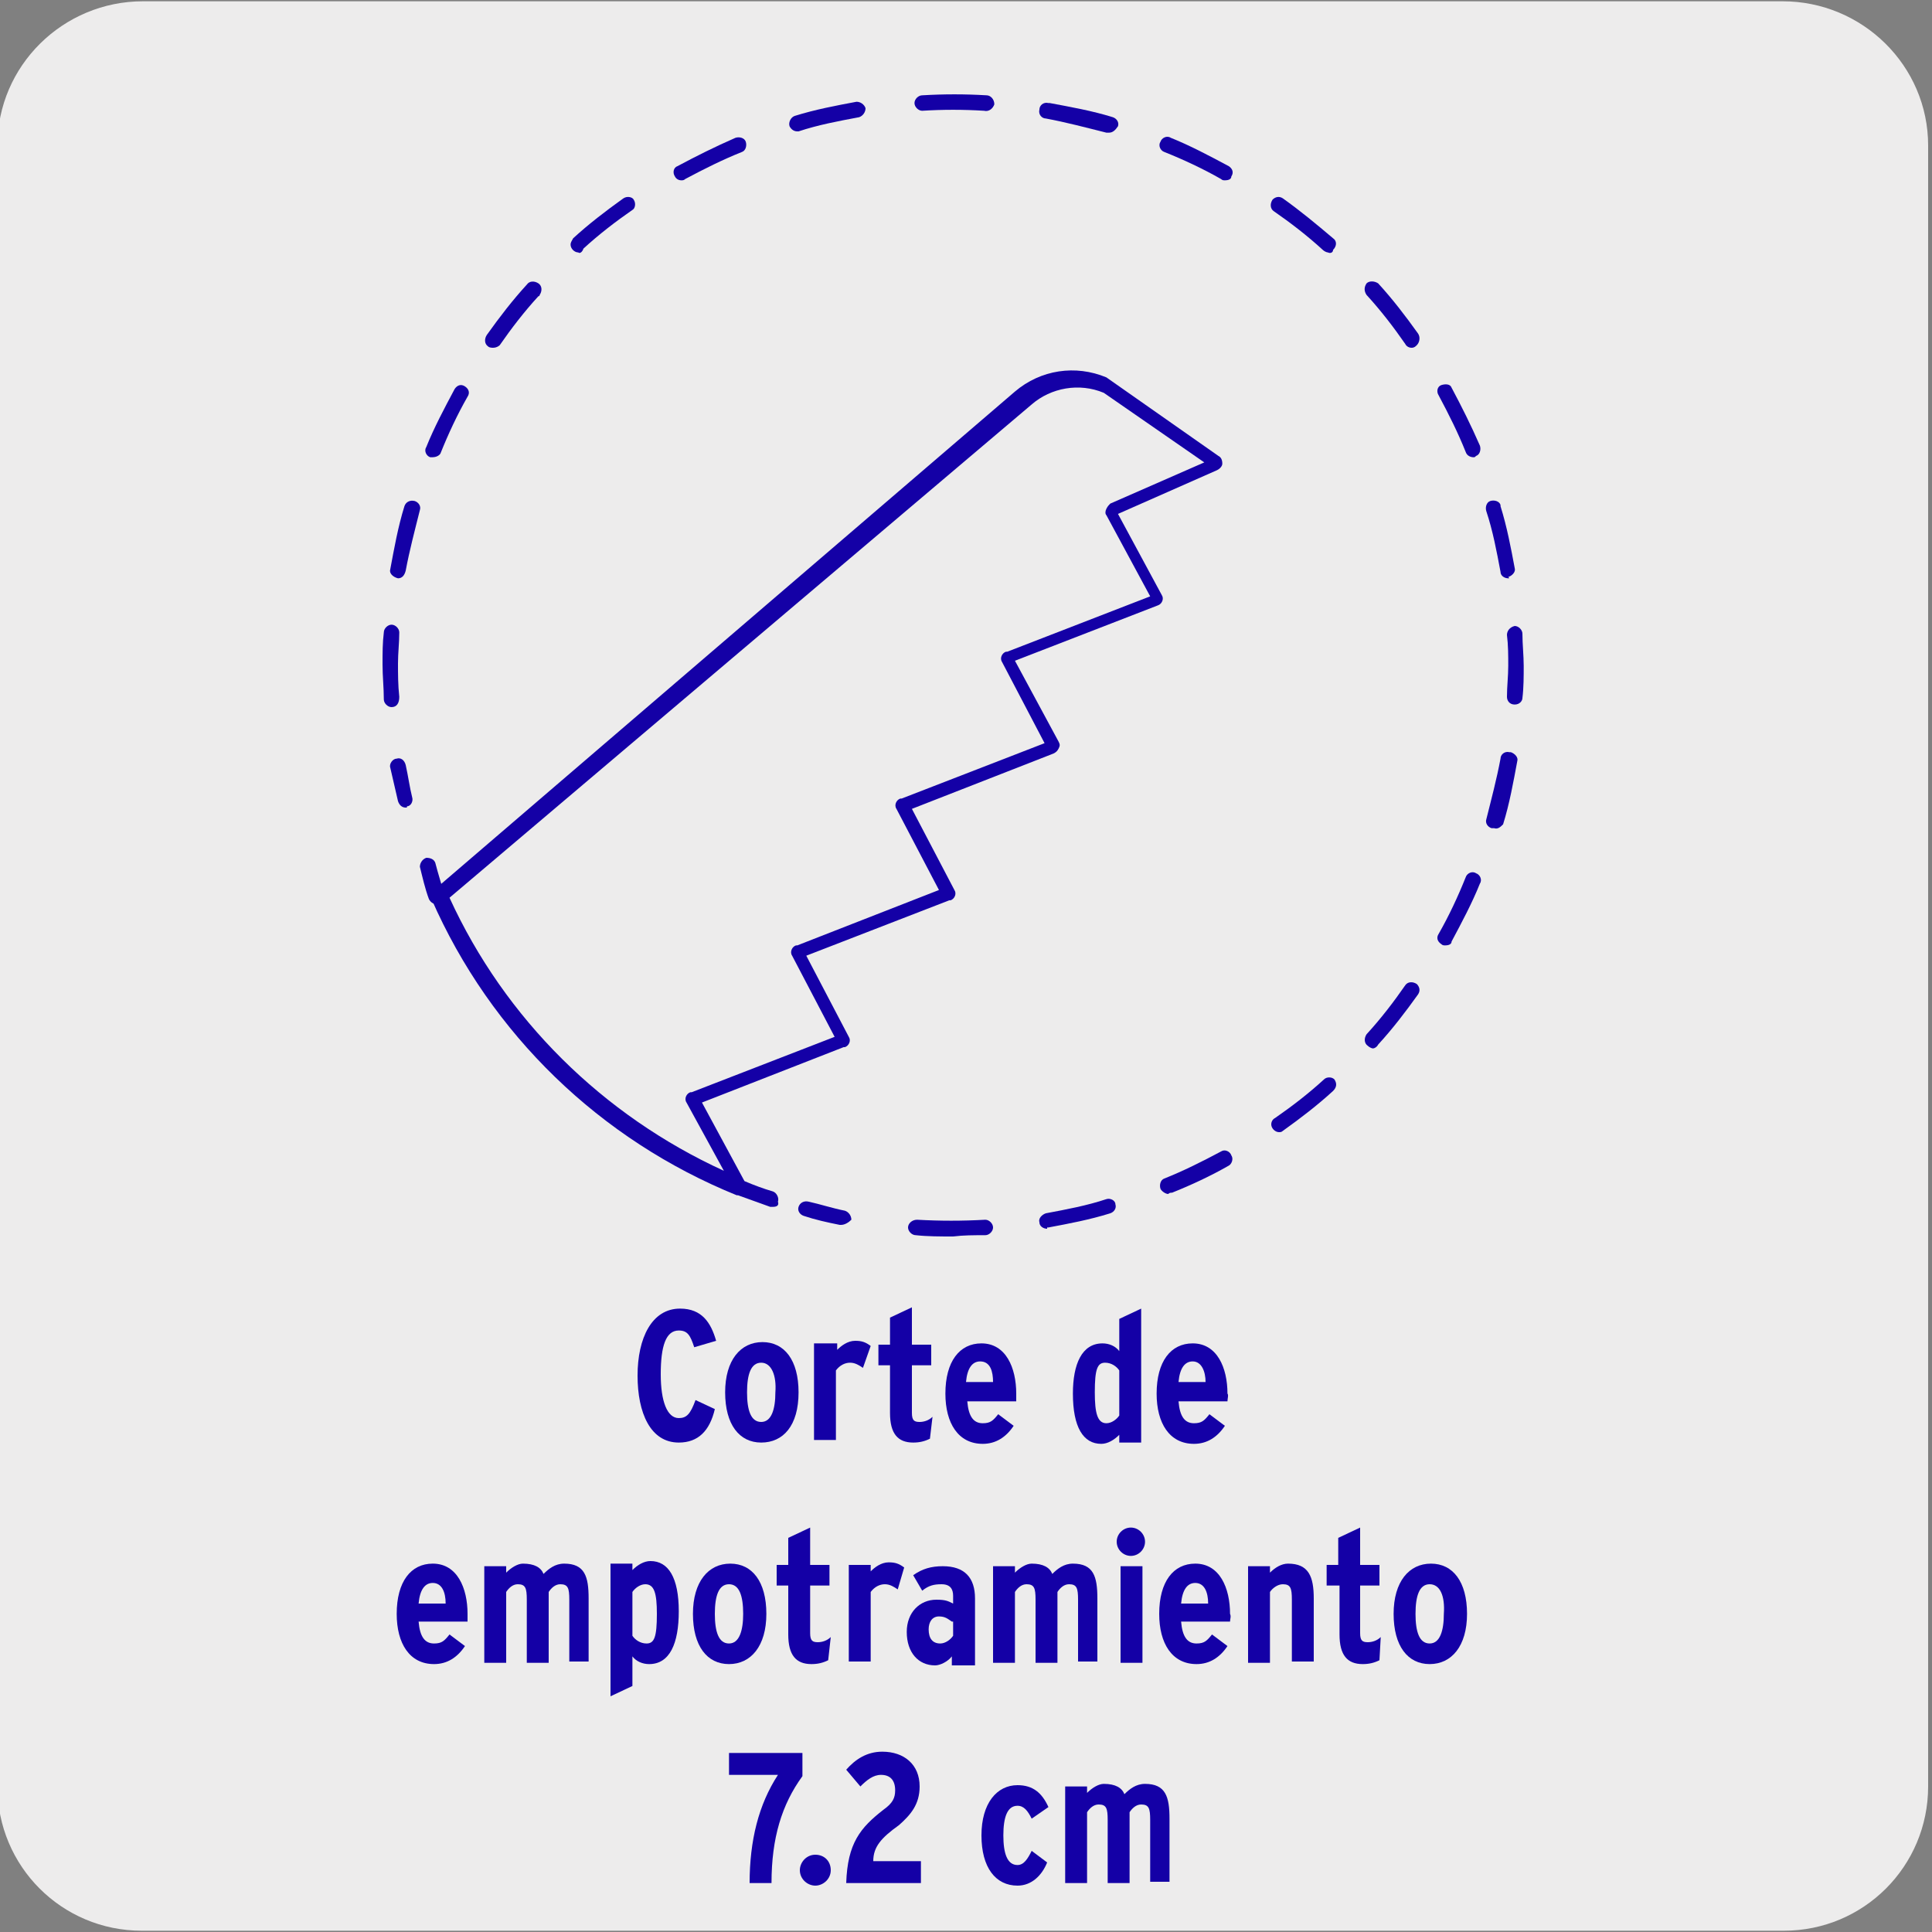 <?xml version="1.0" encoding="utf-8"?>
<!-- Generator: Adobe Illustrator 26.5.0, SVG Export Plug-In . SVG Version: 6.00 Build 0)  -->
<svg version="1.1" id="Capa_1" xmlns="http://www.w3.org/2000/svg" xmlns:xlink="http://www.w3.org/1999/xlink" x="0px" y="0px"
	 viewBox="0 0 150 150" style="enable-background:new 0 0 150 150;" xml:space="preserve">
<rect x="0" y="0" width="150" height="150" fill="#808080" stroke="none"/>
<style type="text/css">
	.st0{fill:#EDECEC;}
	.st1{fill:#1400A6;}
</style>
<g id="Capa_2_00000016049598737179628170000003530435862774467494_">
	<path class="st0" d="M11.1,0.1h127.3c6.2,0,11.3,5,11.3,11.2v127.4c0,6.2-5,11.2-11.2,11.2l0,0H11c-6.2,0-11.2-5-11.2-11.2l0,0
		V11.3C-0.2,5.1,4.9,0.1,11.1,0.1z"/>
</g>
<g id="Capa_3">
	<g>
		<path class="st1" d="M33.9,70.2c-0.3,0-0.5-0.2-0.6-0.4c-0.3-0.8-0.5-1.7-0.7-2.5c0-0.3,0.2-0.6,0.5-0.7c0.3,0,0.6,0.1,0.7,0.4
			c0.2,0.8,0.5,1.7,0.7,2.5c0.1,0.3-0.1,0.7-0.4,0.8C34,70.2,33.9,70.2,33.9,70.2z"/>
	</g>
	<g>
		<path class="st1" d="M30.9,44.9L30.9,44.9c-0.4-0.1-0.7-0.4-0.6-0.7c0,0,0,0,0,0c0.3-1.6,0.6-3.3,1.1-4.9c0.1-0.3,0.4-0.5,0.8-0.4
			c0.3,0.1,0.5,0.4,0.4,0.7c0,0,0,0,0,0c-0.4,1.6-0.8,3.1-1.1,4.7C31.4,44.7,31.2,44.9,30.9,44.9z M33.6,35.5c-0.1,0-0.2,0-0.2,0
			c-0.3-0.1-0.5-0.5-0.3-0.8c0.6-1.5,1.4-3,2.2-4.5c0.2-0.3,0.5-0.4,0.8-0.2c0.3,0.2,0.4,0.5,0.2,0.8c-0.8,1.4-1.5,2.9-2.1,4.4
			C34.1,35.4,33.8,35.5,33.6,35.5z M38.3,27c-0.1,0-0.3,0-0.4-0.1c-0.3-0.2-0.3-0.6-0.1-0.9c1-1.4,2-2.7,3.1-3.9
			c0.2-0.3,0.6-0.3,0.9-0.1c0.3,0.2,0.3,0.6,0.1,0.9c0,0,0,0.1-0.1,0.1c-1.1,1.2-2.1,2.5-3,3.8C38.7,26.9,38.5,27,38.3,27z
			 M44.9,19.6c-0.3,0-0.6-0.3-0.6-0.6c0-0.2,0.1-0.3,0.2-0.5c1.2-1.1,2.5-2.1,3.9-3.1c0.3-0.2,0.7-0.1,0.8,0.1
			c0.2,0.3,0.1,0.7-0.1,0.8c-1.3,0.9-2.6,1.9-3.8,3C45.2,19.6,45,19.7,44.9,19.6L44.9,19.6z M52.9,14c-0.2,0-0.4-0.1-0.5-0.3
			c-0.2-0.3-0.1-0.7,0.2-0.8c1.5-0.8,2.9-1.5,4.5-2.2c0.3-0.1,0.7,0,0.8,0.3s0,0.7-0.3,0.8c0,0,0,0,0,0c-1.5,0.6-2.9,1.3-4.4,2.1
			C53.1,14,53,14,52.9,14L52.9,14z M61.9,10.2c-0.3,0-0.5-0.2-0.6-0.4c-0.1-0.3,0.1-0.7,0.4-0.8c0,0,0,0,0,0
			c1.6-0.5,3.2-0.8,4.8-1.1c0.3,0,0.6,0.2,0.7,0.5c0,0.3-0.2,0.6-0.5,0.7c-1.6,0.3-3.2,0.6-4.7,1.1C62,10.2,61.9,10.2,61.9,10.2
			L61.9,10.2z"/>
	</g>
	<g>
		<path class="st1" d="M117.1,44.9c-0.3,0-0.6-0.2-0.6-0.5c-0.3-1.6-0.6-3.2-1.1-4.7c-0.1-0.3,0-0.7,0.3-0.8c0.3-0.1,0.7,0,0.8,0.3
			c0,0,0,0.1,0,0.1c0.5,1.6,0.8,3.2,1.1,4.8c0.1,0.3-0.2,0.6-0.5,0.7C117.2,44.9,117.2,44.9,117.1,44.9L117.1,44.9z M114.4,35.5
			c-0.2,0-0.5-0.1-0.6-0.4c-0.6-1.5-1.3-2.9-2.1-4.4c-0.2-0.3-0.1-0.7,0.2-0.8s0.7-0.1,0.8,0.2c0,0,0,0,0,0c0.8,1.5,1.5,2.9,2.2,4.5
			c0.1,0.3,0,0.7-0.3,0.8C114.5,35.5,114.5,35.5,114.4,35.5L114.4,35.5z M109.6,27c-0.2,0-0.4-0.1-0.5-0.3c-0.9-1.3-1.9-2.6-3-3.8
			c-0.2-0.3-0.2-0.6,0-0.9c0,0,0,0,0,0c0.2-0.2,0.6-0.2,0.9,0c0,0,0,0,0,0c1.1,1.2,2.1,2.5,3.1,3.9c0.2,0.3,0.1,0.7-0.1,0.9
			C109.9,26.9,109.8,27,109.6,27z M103.1,19.6c-0.1,0-0.3-0.1-0.4-0.2c-1.2-1.1-2.5-2.1-3.8-3c-0.3-0.2-0.3-0.6-0.1-0.9
			c0.2-0.2,0.5-0.3,0.8-0.1c1.4,1,2.6,2,3.9,3.1c0.3,0.2,0.3,0.6,0,0.9c0,0,0,0,0,0C103.5,19.6,103.3,19.7,103.1,19.6L103.1,19.6z
			 M95.1,14c-0.1,0-0.2,0-0.3-0.1c-1.4-0.8-2.9-1.5-4.4-2.1c-0.3-0.1-0.5-0.5-0.3-0.8c0.1-0.3,0.5-0.5,0.8-0.3c0,0,0,0,0,0
			c1.5,0.6,3,1.4,4.5,2.2c0.3,0.2,0.4,0.5,0.2,0.8C95.6,13.9,95.4,14,95.1,14L95.1,14z M86.1,10.3c-0.1,0-0.1,0-0.2,0
			c-1.6-0.4-3.1-0.8-4.7-1.1c-0.3,0-0.6-0.3-0.5-0.7c0-0.3,0.3-0.6,0.7-0.5c0,0,0.1,0,0.1,0c1.6,0.3,3.3,0.6,4.9,1.1
			c0.3,0.1,0.5,0.4,0.4,0.7c0,0,0,0,0,0C86.6,10.1,86.4,10.3,86.1,10.3z"/>
	</g>
	<g>
		<path class="st1" d="M81.3,95.4c-0.3,0-0.6-0.2-0.6-0.5c-0.1-0.3,0.2-0.6,0.5-0.7c0,0,0,0,0,0c1.6-0.3,3.2-0.6,4.7-1.1
			c0.3-0.1,0.7,0.1,0.7,0.4c0.1,0.3-0.1,0.6-0.4,0.7c-1.6,0.5-3.2,0.8-4.8,1.1H81.3z M90.7,92.7c-0.2,0-0.5-0.2-0.6-0.4
			c-0.1-0.3,0-0.7,0.3-0.8c1.5-0.6,2.9-1.3,4.4-2.1c0.3-0.2,0.7,0,0.8,0.3c0.2,0.3,0,0.7-0.2,0.8C94,91.3,92.5,92,91,92.6
			C90.9,92.6,90.8,92.6,90.7,92.7z M99.3,87.9c-0.3,0-0.6-0.3-0.6-0.6c0-0.2,0.1-0.4,0.3-0.5c1.3-0.9,2.6-1.9,3.8-3
			c0.2-0.2,0.6-0.2,0.8,0c0,0,0,0,0,0c0.2,0.3,0.2,0.6-0.1,0.9c0,0,0,0,0,0c-1.2,1.1-2.5,2.1-3.9,3.1C99.5,87.9,99.4,87.9,99.3,87.9
			z M106.6,81.4c-0.1,0-0.3-0.1-0.4-0.2c-0.3-0.2-0.3-0.6-0.1-0.9c0,0,0,0,0,0c1.1-1.2,2.1-2.5,3-3.8c0.2-0.3,0.6-0.3,0.9-0.1
			c0.2,0.2,0.3,0.5,0.1,0.8c-1,1.4-2,2.7-3.1,3.9C106.9,81.3,106.7,81.4,106.6,81.4L106.6,81.4z M112.2,73.4c-0.1,0-0.2,0-0.3-0.1
			c-0.3-0.2-0.4-0.5-0.2-0.8c0.8-1.4,1.5-2.9,2.1-4.4c0.1-0.3,0.5-0.5,0.8-0.3c0,0,0,0,0,0c0.3,0.1,0.5,0.5,0.3,0.8
			c-0.6,1.5-1.4,3-2.2,4.5C112.7,73.3,112.5,73.4,112.2,73.4L112.2,73.4z M116,64.3c-0.1,0-0.1,0-0.2,0c-0.3-0.1-0.5-0.4-0.4-0.7
			c0,0,0,0,0,0c0.4-1.6,0.8-3.1,1.1-4.7c0-0.3,0.3-0.6,0.7-0.5c0,0,0.1,0,0.1,0c0.3,0.1,0.6,0.4,0.5,0.7c0,0,0,0,0,0
			c-0.3,1.6-0.6,3.3-1.1,4.9C116.5,64.2,116.3,64.4,116,64.3z"/>
	</g>
	<g>
		<path class="st1" d="M74,96c-1,0-2,0-2.9-0.1c-0.3,0-0.6-0.3-0.6-0.6c0,0,0,0,0,0c0-0.3,0.3-0.6,0.7-0.6c1.8,0.1,3.5,0.1,5.3,0
			l0,0c0.3,0,0.6,0.3,0.6,0.6c0,0.3-0.3,0.6-0.6,0.6C75.6,95.9,74.8,95.9,74,96L74,96z M65.3,95.1h-0.1c-1-0.2-1.9-0.4-2.8-0.7
			c-0.3-0.1-0.5-0.4-0.4-0.7c0.1-0.3,0.4-0.5,0.8-0.4c0.9,0.2,1.8,0.5,2.8,0.7c0.3,0.1,0.5,0.4,0.5,0.7
			C65.9,94.9,65.6,95.1,65.3,95.1L65.3,95.1z M31.5,62.7c-0.3,0-0.5-0.2-0.6-0.5c-0.2-0.9-0.4-1.7-0.6-2.6c-0.1-0.3,0.2-0.7,0.5-0.7
			c0.3-0.1,0.6,0.1,0.7,0.5c0,0,0,0,0,0c0.2,0.9,0.3,1.7,0.5,2.5c0.1,0.3-0.1,0.7-0.4,0.7C31.6,62.7,31.6,62.7,31.5,62.7z
			 M30.4,54.9c-0.3,0-0.6-0.3-0.6-0.6c0-0.9-0.1-1.8-0.1-2.7s0-1.7,0.1-2.5c0-0.3,0.3-0.6,0.6-0.6h0c0.3,0,0.6,0.3,0.6,0.6
			c0,0,0,0,0,0c0,0.8-0.1,1.6-0.1,2.4c0,0.8,0,1.7,0.1,2.6C31,54.6,30.8,54.9,30.4,54.9C30.4,54.9,30.4,54.9,30.4,54.9L30.4,54.9z
			 M117.6,54.7L117.6,54.7c-0.4,0-0.6-0.3-0.6-0.6c0,0,0,0,0,0c0-0.8,0.1-1.6,0.1-2.4s0-1.6-0.1-2.4c0-0.3,0.2-0.6,0.6-0.7
			c0,0,0,0,0,0h0c0.3,0,0.6,0.3,0.6,0.6c0,0.8,0.1,1.7,0.1,2.5s0,1.7-0.1,2.5C118.2,54.4,118,54.7,117.6,54.7L117.6,54.7z M76.4,8.6
			L76.4,8.6c-1.6-0.1-3.2-0.1-4.8,0l0,0C71.3,8.6,71,8.3,71,8c0-0.3,0.3-0.6,0.6-0.6c1.7-0.1,3.3-0.1,5,0c0.3,0,0.6,0.3,0.6,0.7
			c0,0,0,0,0,0C77.1,8.4,76.8,8.7,76.4,8.6C76.5,8.6,76.5,8.6,76.4,8.6z"/>
	</g>
	<g>
		<path class="st1" d="M60,93.7c-0.1,0-0.1,0-0.2,0c-0.8-0.3-1.7-0.6-2.5-0.9h-0.1c-10.6-4.3-19.1-12.5-23.7-23
			c-0.1-0.2,0-0.5,0.2-0.7l45.1-38.7c2-1.7,4.7-2.1,7.1-1.1l8.7,6.1c0.2,0.1,0.3,0.3,0.3,0.6c0,0.2-0.2,0.4-0.4,0.5l-7.7,3.4
			l3.4,6.3c0.2,0.3,0,0.7-0.3,0.8c0,0,0,0,0,0l-11.1,4.3l3.4,6.3c0.1,0.2,0.1,0.3,0,0.5c-0.1,0.2-0.2,0.3-0.4,0.4l-11,4.3l3.3,6.3
			c0.2,0.3,0,0.7-0.3,0.8c0,0,0,0-0.1,0l-11.1,4.3l3.3,6.3c0.2,0.3,0,0.7-0.3,0.8c0,0,0,0-0.1,0l-11,4.3l3.3,6.1
			c0.7,0.3,1.5,0.6,2.2,0.8c0.3,0.1,0.5,0.5,0.4,0.8c0,0,0,0,0,0C60.5,93.6,60.3,93.7,60,93.7L60,93.7z M34.9,69.7
			c4.3,9.4,11.9,16.9,21.3,21.2l-2.9-5.3c-0.2-0.3,0-0.7,0.3-0.8c0,0,0,0,0.1,0l11.1-4.3l-3.3-6.3c-0.2-0.3,0-0.7,0.3-0.8
			c0,0,0,0,0.1,0l11-4.3l-3.3-6.3c-0.2-0.3,0-0.7,0.3-0.8c0,0,0,0,0.1,0l11.1-4.3l-3.3-6.3c-0.2-0.3,0-0.7,0.3-0.8c0,0,0,0,0.1,0
			l11.1-4.3l-3.4-6.3c-0.1-0.1-0.1-0.3,0-0.5c0.1-0.2,0.2-0.3,0.3-0.4l7.3-3.2l-7.8-5.4c-1.9-0.8-4.1-0.4-5.6,0.9L34.9,69.7z"/>
	</g>
</g>
<g>
	<path class="st1" d="M52.7,112c-2.2,0-3.2-2.3-3.2-5.2c0-2.9,1.1-5.2,3.3-5.2c1.7,0,2.4,1.1,2.8,2.5l-1.7,0.5
		c-0.3-0.9-0.5-1.3-1.2-1.3c-1,0-1.4,1.2-1.4,3.4c0,2.1,0.5,3.4,1.4,3.4c0.6,0,0.9-0.3,1.3-1.4l1.5,0.7
		C55.1,111.1,54.2,112,52.7,112z"/>
	<path class="st1" d="M59.1,112c-1.7,0-2.8-1.4-2.8-3.9s1.2-3.9,2.9-3.9c1.7,0,2.8,1.4,2.8,3.9C62,110.7,60.8,112,59.1,112z
		 M59.1,105.8c-0.8,0-1.1,0.9-1.1,2.3c0,1.4,0.3,2.3,1.1,2.3c0.8,0,1.1-1,1.1-2.3C60.3,106.8,59.9,105.8,59.1,105.8z"/>
	<path class="st1" d="M67,106.2c-0.3-0.2-0.6-0.4-1-0.4c-0.4,0-0.8,0.2-1.1,0.6v5.4h-1.7v-7.5H65v0.5c0.3-0.3,0.8-0.7,1.4-0.7
		c0.5,0,0.8,0.1,1.2,0.4L67,106.2z"/>
	<path class="st1" d="M72.2,111.7c-0.4,0.2-0.8,0.3-1.3,0.3c-1.2,0-1.8-0.7-1.8-2.3V106h-0.9v-1.6h0.9v-2.1l1.7-0.8v2.9h1.5v1.6
		h-1.5v3.7c0,0.6,0.2,0.7,0.6,0.7c0.3,0,0.7-0.1,1-0.4L72.2,111.7z"/>
	<path class="st1" d="M78.9,108.8h-3.8c0.1,1.2,0.5,1.7,1.2,1.7c0.6,0,0.8-0.2,1.2-0.7l1.2,0.9c-0.6,0.9-1.4,1.4-2.4,1.4
		c-1.9,0-2.9-1.6-2.9-3.9c0-2.5,1.1-3.9,2.8-3.9c1.9,0,2.7,1.9,2.7,3.9C78.9,108.3,78.9,108.6,78.9,108.8z M76.1,105.7
		c-0.6,0-1,0.5-1.1,1.6h2.1C77.1,106.5,76.9,105.7,76.1,105.7z"/>
	<path class="st1" d="M86.9,111.9v-0.5c-0.4,0.4-0.9,0.7-1.4,0.7c-1.4,0-2.2-1.3-2.2-3.9c0-2.3,0.7-3.9,2.3-3.9c0.5,0,1,0.2,1.3,0.6
		v-2.5l1.7-0.8v10.4H86.9z M86.9,106.4c-0.2-0.3-0.6-0.6-1.1-0.6c-0.6,0-0.8,0.5-0.8,2.3c0,1.6,0.2,2.4,0.9,2.4c0.4,0,0.8-0.3,1-0.6
		V106.4z"/>
	<path class="st1" d="M95.3,108.8h-3.8c0.1,1.2,0.5,1.7,1.2,1.7c0.6,0,0.8-0.2,1.2-0.7l1.2,0.9c-0.6,0.9-1.4,1.4-2.4,1.4
		c-1.9,0-2.9-1.6-2.9-3.9c0-2.5,1.1-3.9,2.8-3.9c1.9,0,2.7,1.9,2.7,3.9C95.4,108.3,95.3,108.6,95.3,108.8z M92.6,105.7
		c-0.6,0-1,0.5-1.1,1.6h2.1C93.6,106.5,93.3,105.7,92.6,105.7z"/>
	<path class="st1" d="M36.3,125.9h-3.8c0.1,1.2,0.5,1.7,1.2,1.7c0.6,0,0.8-0.2,1.2-0.7l1.2,0.9c-0.6,0.9-1.4,1.4-2.4,1.4
		c-1.9,0-2.9-1.6-2.9-3.9c0-2.5,1.1-3.9,2.8-3.9c1.9,0,2.7,1.9,2.7,3.9C36.3,125.5,36.3,125.7,36.3,125.9z M33.6,122.9
		c-0.6,0-1,0.5-1.1,1.6h2.1C34.6,123.6,34.3,122.9,33.6,122.9z"/>
	<path class="st1" d="M44.2,129.1v-4.9c0-0.9-0.1-1.2-0.7-1.2c-0.4,0-0.7,0.3-0.9,0.6v5.5h-1.7v-4.9c0-0.9-0.1-1.2-0.7-1.2
		c-0.4,0-0.7,0.3-0.9,0.6v5.5h-1.7v-7.5h1.7v0.5c0.4-0.4,0.9-0.7,1.3-0.7c0.9,0,1.4,0.3,1.6,0.8c0.4-0.4,0.9-0.8,1.6-0.8
		c1.6,0,1.9,1,1.9,2.7v4.9H44.2z"/>
	<path class="st1" d="M50.4,129.2c-0.5,0-1-0.2-1.3-0.6v2.3l-1.7,0.8v-10.3h1.7v0.5c0.4-0.4,0.9-0.7,1.4-0.7c1.4,0,2.2,1.3,2.2,3.9
		C52.7,127.6,52,129.2,50.4,129.2z M50.1,123c-0.4,0-0.8,0.3-1,0.6v3.4c0.2,0.3,0.6,0.6,1.1,0.6c0.6,0,0.8-0.5,0.8-2.3
		C51,123.7,50.8,123,50.1,123z"/>
	<path class="st1" d="M56.6,129.2c-1.7,0-2.8-1.4-2.8-3.9s1.2-3.9,2.9-3.9c1.7,0,2.8,1.4,2.8,3.9C59.5,127.8,58.3,129.2,56.6,129.2z
		 M56.6,123c-0.8,0-1.1,0.9-1.1,2.3c0,1.4,0.3,2.3,1.1,2.3c0.8,0,1.1-1,1.1-2.3C57.7,123.9,57.4,123,56.6,123z"/>
	<path class="st1" d="M64.3,128.9c-0.4,0.2-0.8,0.3-1.3,0.3c-1.2,0-1.8-0.7-1.8-2.3v-3.8h-0.9v-1.6h0.9v-2.1l1.7-0.8v2.9h1.5v1.6
		h-1.5v3.7c0,0.6,0.2,0.7,0.6,0.7c0.3,0,0.7-0.1,1-0.4L64.3,128.9z"/>
	<path class="st1" d="M69.7,123.4c-0.3-0.2-0.6-0.4-1-0.4c-0.4,0-0.8,0.2-1.1,0.6v5.4h-1.7v-7.5h1.7v0.5c0.3-0.3,0.8-0.7,1.4-0.7
		c0.5,0,0.8,0.1,1.2,0.4L69.7,123.4z"/>
	<path class="st1" d="M73.9,129.1v-0.5c-0.3,0.4-0.9,0.7-1.3,0.7c-1.3,0-2.2-1-2.2-2.6c0-1.5,1-2.5,2.3-2.5c0.7,0,0.9,0.1,1.3,0.3
		v-0.6c0-0.5-0.2-0.9-0.9-0.9c-0.6,0-1,0.1-1.5,0.5l-0.7-1.2c0.7-0.5,1.4-0.7,2.3-0.7c1.7,0,2.5,0.9,2.5,2.5v5.2H73.9z M73.9,125.9
		c-0.3-0.2-0.5-0.4-1-0.4c-0.5,0-0.8,0.4-0.8,1c0,0.7,0.3,1.1,0.9,1.1c0.4,0,0.8-0.3,1-0.6V125.9z"/>
	<path class="st1" d="M83.7,129.1v-4.9c0-0.9-0.1-1.2-0.7-1.2c-0.4,0-0.7,0.3-0.9,0.6v5.5h-1.7v-4.9c0-0.9-0.1-1.2-0.7-1.2
		c-0.4,0-0.7,0.3-0.9,0.6v5.5h-1.7v-7.5h1.7v0.5c0.4-0.4,0.9-0.7,1.3-0.7c0.9,0,1.4,0.3,1.6,0.8c0.4-0.4,0.9-0.8,1.6-0.8
		c1.6,0,1.9,1,1.9,2.7v4.9H83.7z"/>
	<path class="st1" d="M87.8,120.8c-0.6,0-1.1-0.5-1.1-1.1s0.5-1.1,1.1-1.1s1.1,0.5,1.1,1.1S88.4,120.8,87.8,120.8z M87,129.1v-7.5
		h1.7v7.5H87z"/>
	<path class="st1" d="M95.5,125.9h-3.8c0.1,1.2,0.5,1.7,1.2,1.7c0.6,0,0.8-0.2,1.2-0.7l1.2,0.9c-0.6,0.9-1.4,1.4-2.4,1.4
		c-1.9,0-2.9-1.6-2.9-3.9c0-2.5,1.1-3.9,2.8-3.9c1.9,0,2.7,1.9,2.7,3.9C95.6,125.5,95.5,125.7,95.5,125.9z M92.8,122.9
		c-0.6,0-1,0.5-1.1,1.6h2.1C93.8,123.6,93.5,122.9,92.8,122.9z"/>
	<path class="st1" d="M100.3,129.1v-4.9c0-0.9-0.1-1.2-0.7-1.2c-0.4,0-0.8,0.3-1,0.6v5.5h-1.7v-7.5h1.7v0.5c0.4-0.4,0.9-0.7,1.4-0.7
		c1.6,0,2,1,2,2.7v4.9H100.3z"/>
	<path class="st1" d="M107.1,128.9c-0.4,0.2-0.8,0.3-1.3,0.3c-1.2,0-1.8-0.7-1.8-2.3v-3.8H103v-1.6h0.9v-2.1l1.7-0.8v2.9h1.5v1.6
		h-1.5v3.7c0,0.6,0.2,0.7,0.6,0.7c0.3,0,0.7-0.1,1-0.4L107.1,128.9z"/>
	<path class="st1" d="M111,129.2c-1.7,0-2.8-1.4-2.8-3.9s1.2-3.9,2.9-3.9c1.7,0,2.8,1.4,2.8,3.9C113.9,127.8,112.7,129.2,111,129.2z
		 M111,123c-0.8,0-1.1,0.9-1.1,2.3c0,1.4,0.3,2.3,1.1,2.3c0.8,0,1.1-1,1.1-2.3C112.2,123.9,111.8,123,111,123z"/>
	<path class="st1" d="M59.9,146.2h-1.7c0-3.3,0.7-6.1,2.2-8.4h-3.8v-1.7h5.7v1.8C60.7,140.1,59.9,142.7,59.9,146.2z"/>
	<path class="st1" d="M63.3,146.4c-0.6,0-1.2-0.5-1.2-1.2c0-0.6,0.5-1.2,1.2-1.2s1.2,0.5,1.2,1.2C64.5,145.9,63.9,146.4,63.3,146.4z
		"/>
	<path class="st1" d="M65.7,146.2c0.1-3.1,1.1-4.3,2.9-5.7c0.7-0.5,0.9-0.9,0.9-1.5c0-0.8-0.4-1.2-1.1-1.2c-0.6,0-1.1,0.4-1.6,0.9
		l-1.1-1.3c0.7-0.8,1.6-1.4,2.8-1.4c1.7,0,2.9,1,2.9,2.7c0,1.4-0.7,2.2-1.6,3c-1.4,1-2,1.7-2,2.8h3.7v1.7H65.7z"/>
	<path class="st1" d="M80.1,141.2c-0.3-0.6-0.6-1-1.1-1c-0.8,0-1.1,0.9-1.1,2.3c0,1.4,0.3,2.3,1.1,2.3c0.5,0,0.8-0.5,1.1-1.1
		l1.2,0.9c-0.4,1-1.2,1.8-2.3,1.8c-1.7,0-2.8-1.4-2.8-3.9s1.2-3.9,2.8-3.9c1.2,0,1.9,0.6,2.4,1.7L80.1,141.2z"/>
	<path class="st1" d="M89.3,146.2v-4.9c0-0.9-0.1-1.2-0.7-1.2c-0.4,0-0.7,0.3-0.9,0.6v5.5H86v-4.9c0-0.9-0.1-1.2-0.7-1.2
		c-0.4,0-0.7,0.3-0.9,0.6v5.5h-1.7v-7.5h1.7v0.5c0.4-0.4,0.9-0.7,1.3-0.7c0.9,0,1.4,0.3,1.6,0.8c0.4-0.4,0.9-0.8,1.6-0.8
		c1.6,0,1.9,1,1.9,2.7v4.9H89.3z"/>
</g>
</svg>
